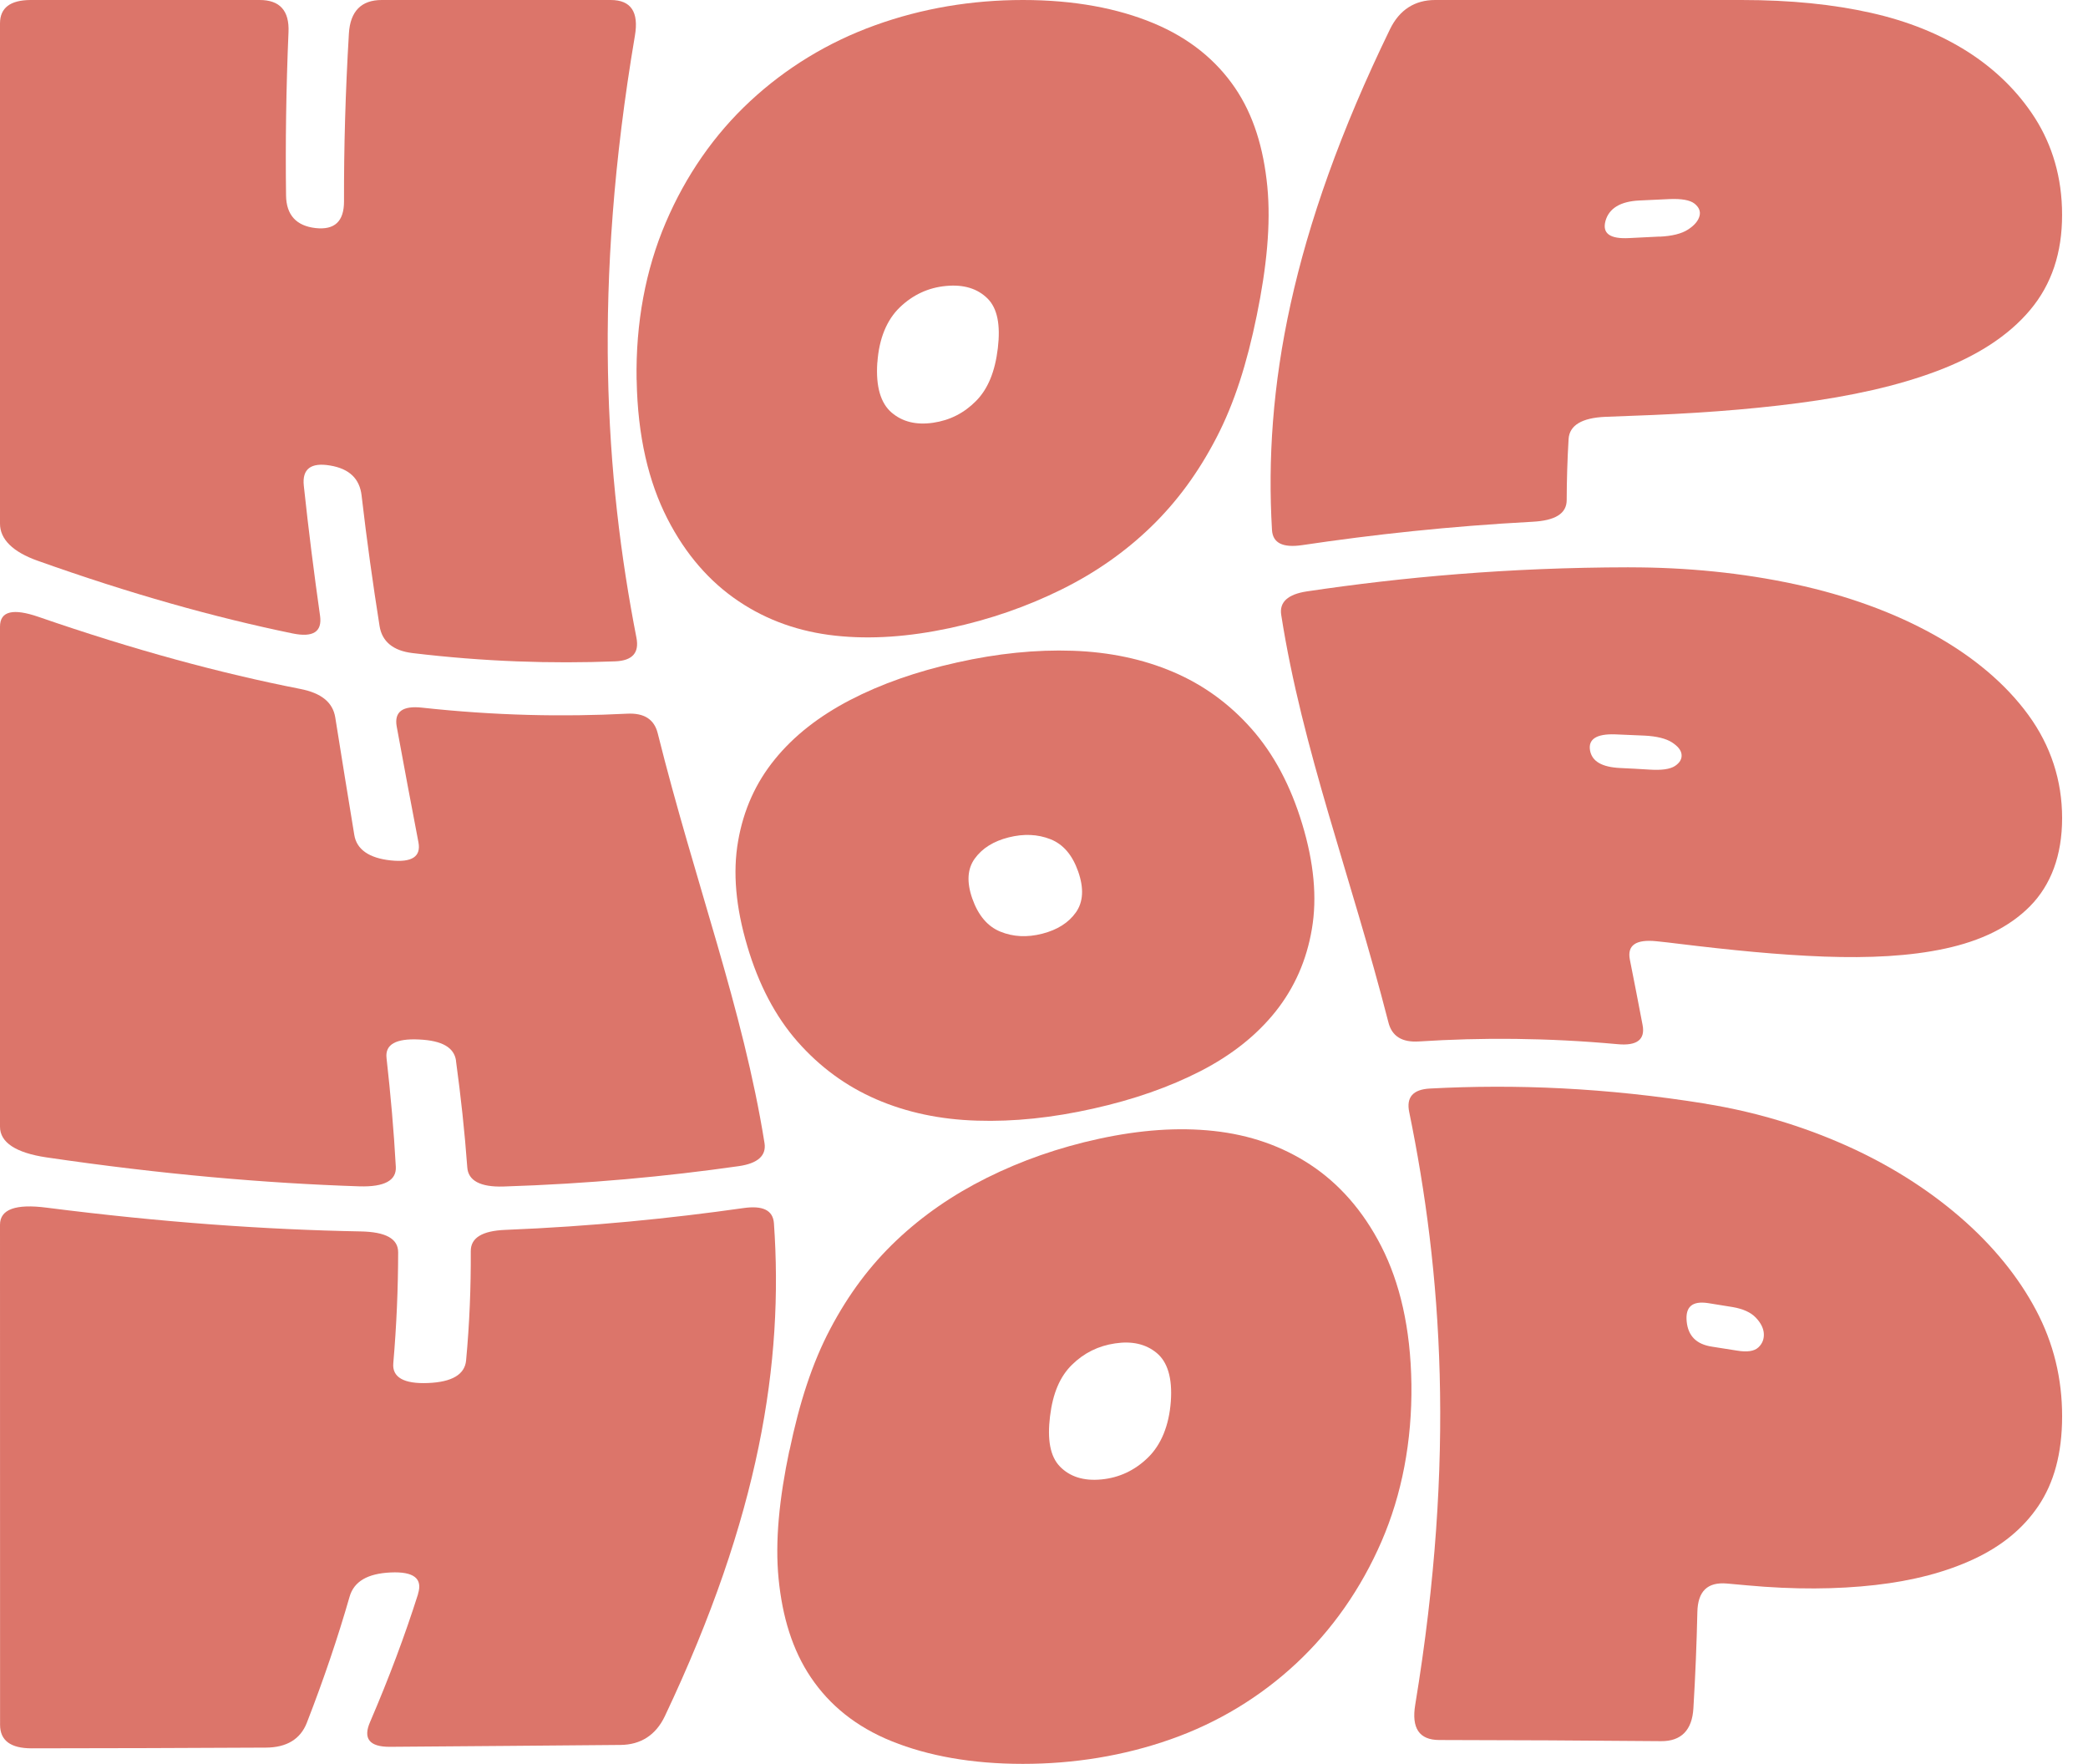 <?xml version="1.0" encoding="UTF-8"?> <svg xmlns="http://www.w3.org/2000/svg" width="58" height="49" viewBox="0 0 58 49" fill="none"><path d="M10.045 13.768C9.992 13.297 9.704 13.02 9.172 12.931C8.638 12.84 8.389 13.024 8.439 13.491C8.572 14.738 8.725 15.941 8.891 17.109C8.95 17.546 8.703 17.713 8.127 17.595C5.959 17.148 3.619 16.493 1.044 15.575C0.355 15.331 -0.002 14.976 0 14.544C0 9.912 0 5.282 0 0.651C0 0.219 0.283 0.003 0.848 7.03129e-06C2.969 7.03129e-06 5.089 7.03129e-06 7.209 7.03129e-06C7.775 -0.002 8.041 0.3 8.014 0.894C7.947 2.47 7.927 3.981 7.946 5.43C7.953 5.972 8.231 6.274 8.764 6.335C9.296 6.394 9.557 6.149 9.556 5.592C9.552 4.107 9.595 2.553 9.692 0.925C9.73 0.314 10.035 7.03129e-06 10.603 7.03129e-06C12.723 7.03129e-06 14.844 7.03129e-06 16.964 7.03129e-06C17.532 7.03129e-06 17.748 0.337 17.636 0.994C16.452 7.985 16.811 13.263 17.679 17.715C17.76 18.132 17.569 18.349 17.095 18.37C15.315 18.439 13.454 18.38 11.456 18.14C10.922 18.076 10.61 17.82 10.543 17.386C10.359 16.223 10.19 15.02 10.045 13.77V13.768Z" fill="#DC756A"></path><path d="M17.683 10.553C17.656 8.972 17.933 7.492 18.492 6.184C19.049 4.877 19.844 3.733 20.838 2.81C21.831 1.887 23.004 1.171 24.307 0.702C25.61 0.231 26.995 0 28.414 0C29.835 0 31.045 0.229 32.045 0.646C33.044 1.063 33.781 1.674 34.301 2.433C34.821 3.194 35.099 4.119 35.203 5.175C35.306 6.232 35.183 7.433 34.91 8.763C34.639 10.091 34.289 11.198 33.789 12.16C33.291 13.12 32.696 13.933 31.977 14.63C31.257 15.327 30.433 15.906 29.488 16.373C28.542 16.841 27.515 17.204 26.381 17.447C25.249 17.688 24.197 17.765 23.204 17.657C22.211 17.549 21.313 17.236 20.518 16.701C19.721 16.166 19.049 15.408 18.536 14.402C18.023 13.397 17.712 12.134 17.685 10.553H17.683ZM24.37 10.067C24.323 10.744 24.466 11.203 24.768 11.461C25.071 11.719 25.452 11.81 25.919 11.743C26.384 11.675 26.779 11.475 27.113 11.137C27.445 10.801 27.641 10.32 27.718 9.669C27.793 9.033 27.71 8.569 27.432 8.292C27.155 8.017 26.772 7.896 26.28 7.943C25.789 7.988 25.358 8.188 24.995 8.537C24.633 8.886 24.418 9.404 24.372 10.066L24.37 10.067Z" fill="#DC756A"></path><path d="M48.374 0C49.751 0 50.928 0.123 51.968 0.356C53.006 0.589 53.886 0.948 54.654 1.434C55.418 1.922 56.051 2.535 56.528 3.28C57.002 4.026 57.282 4.926 57.28 5.969C57.282 7.011 56.994 7.897 56.39 8.613C55.788 9.33 54.915 9.888 53.811 10.304C52.711 10.72 51.405 11.007 49.957 11.196C48.509 11.387 46.94 11.495 45.3 11.551C45.063 11.559 44.829 11.568 44.597 11.578C43.935 11.606 43.594 11.817 43.572 12.197C43.538 12.767 43.521 13.331 43.519 13.891C43.519 14.266 43.199 14.461 42.568 14.493C40.258 14.617 38.145 14.848 36.172 15.142C35.635 15.221 35.355 15.086 35.333 14.721C35.105 10.832 35.85 6.492 38.614 0.805C38.875 0.273 39.3 0 39.864 0C42.701 0 45.538 0 48.374 0ZM46.098 6.574C46.446 6.557 46.71 6.493 46.891 6.375C47.07 6.259 47.177 6.131 47.211 5.992C47.24 5.867 47.194 5.756 47.07 5.656C46.945 5.558 46.712 5.515 46.369 5.53C46.091 5.542 45.815 5.555 45.538 5.569C45.01 5.594 44.696 5.786 44.597 6.136C44.502 6.485 44.72 6.642 45.255 6.613C45.535 6.598 45.815 6.584 46.098 6.571V6.574Z" fill="#DC756A"></path><path d="M12.668 29.466C12.617 29.095 12.281 28.904 11.643 28.874C11.003 28.842 10.693 29.007 10.737 29.389C10.85 30.399 10.94 31.404 10.995 32.411C11.014 32.787 10.684 32.973 9.987 32.953C7.362 32.867 4.487 32.618 1.294 32.149C0.44 32.023 0 31.733 0 31.297C0 26.667 0 22.037 0 17.406C0 16.971 0.368 16.892 1.074 17.136C3.728 18.054 6.128 18.702 8.339 19.136C8.928 19.251 9.245 19.509 9.313 19.929C9.489 21.044 9.668 22.129 9.842 23.194C9.907 23.592 10.248 23.834 10.848 23.899C11.447 23.964 11.697 23.791 11.624 23.4C11.425 22.354 11.22 21.284 11.02 20.182C10.945 19.767 11.188 19.596 11.728 19.657C13.758 19.878 15.632 19.915 17.417 19.824C17.893 19.799 18.173 19.98 18.27 20.368C19.305 24.514 20.639 28.014 21.236 31.748C21.292 32.097 21.053 32.316 20.52 32.392C18.512 32.678 16.353 32.883 13.978 32.958C13.343 32.976 13.004 32.794 12.98 32.425C12.908 31.437 12.801 30.455 12.666 29.466H12.668Z" fill="#DC756A"></path><path d="M20.757 26.275C20.438 25.204 20.351 24.23 20.503 23.363C20.653 22.495 20.995 21.738 21.526 21.088C22.053 20.439 22.752 19.893 23.611 19.446C24.471 18.999 25.46 18.651 26.582 18.402C27.704 18.15 28.777 18.041 29.797 18.076C30.815 18.111 31.748 18.307 32.584 18.663C33.421 19.019 34.148 19.546 34.765 20.244C35.382 20.943 35.851 21.822 36.174 22.892C36.498 23.962 36.59 24.936 36.441 25.805C36.295 26.674 35.957 27.438 35.432 28.098C34.905 28.758 34.211 29.308 33.348 29.752C32.483 30.195 31.494 30.543 30.367 30.794C29.239 31.047 28.163 31.161 27.14 31.128C26.115 31.098 25.182 30.899 24.341 30.535C23.499 30.17 22.772 29.635 22.155 28.935C21.538 28.233 21.074 27.349 20.757 26.277V26.275ZM27.007 24.956C27.171 25.423 27.43 25.732 27.785 25.877C28.141 26.024 28.53 26.043 28.95 25.936C29.371 25.828 29.683 25.631 29.887 25.342C30.09 25.054 30.113 24.674 29.949 24.207C29.788 23.749 29.534 23.451 29.18 23.311C28.825 23.171 28.438 23.154 28.018 23.26C27.597 23.366 27.285 23.562 27.079 23.846C26.872 24.129 26.848 24.498 27.007 24.956Z" fill="#DC756A"></path><path d="M45.237 15.759C46.857 15.756 48.416 15.916 49.858 16.227C51.3 16.537 52.604 17.011 53.715 17.629C54.826 18.247 55.717 19.001 56.341 19.856C56.967 20.712 57.281 21.682 57.281 22.723C57.281 23.766 56.968 24.583 56.392 25.169C55.814 25.756 55.014 26.137 54.035 26.348C53.056 26.561 51.924 26.616 50.67 26.571C49.417 26.525 48.063 26.39 46.63 26.215C46.424 26.189 46.219 26.166 46.016 26.145C45.436 26.085 45.196 26.26 45.274 26.655C45.392 27.251 45.511 27.855 45.627 28.469C45.706 28.879 45.469 29.055 44.933 29.004C42.972 28.825 41.154 28.817 39.418 28.928C38.946 28.959 38.664 28.785 38.567 28.398C37.515 24.294 36.174 20.82 35.589 17.077C35.535 16.726 35.772 16.507 36.302 16.427C38.966 16.031 41.894 15.763 45.237 15.758V15.759ZM45.817 21.377C46.153 21.399 46.39 21.367 46.528 21.276C46.663 21.186 46.726 21.076 46.709 20.95C46.695 20.835 46.605 20.725 46.441 20.619C46.277 20.515 46.021 20.45 45.682 20.433C45.406 20.42 45.133 20.408 44.863 20.398C44.345 20.381 44.116 20.533 44.167 20.84C44.22 21.149 44.497 21.309 45.008 21.333C45.274 21.345 45.545 21.36 45.818 21.377H45.817Z" fill="#DC756A"></path><path d="M11.611 44.274C11.747 43.845 11.493 43.649 10.853 43.678C10.21 43.707 9.832 43.928 9.711 44.351C9.385 45.485 8.991 46.651 8.522 47.856C8.345 48.308 7.961 48.541 7.388 48.543C5.231 48.555 3.061 48.561 0.877 48.563C0.297 48.563 0.003 48.347 0.002 47.912C4.90084e-06 43.283 4.90088e-06 38.653 4.90088e-06 34.022C-0.002 33.587 0.442 33.435 1.294 33.545C4.489 33.953 7.374 34.156 10.014 34.205C10.715 34.218 11.06 34.405 11.06 34.787C11.058 35.801 11.015 36.825 10.925 37.865C10.889 38.255 11.215 38.444 11.889 38.416C12.56 38.389 12.91 38.177 12.947 37.79C13.043 36.761 13.082 35.754 13.077 34.755C13.074 34.38 13.398 34.188 14.039 34.162C16.433 34.066 18.616 33.845 20.649 33.557C21.19 33.479 21.471 33.616 21.498 33.977C21.77 37.838 21.103 42.109 18.468 47.67C18.219 48.194 17.799 48.465 17.235 48.469C15.11 48.487 12.975 48.506 10.831 48.521C10.26 48.524 10.079 48.291 10.28 47.831C10.809 46.601 11.251 45.418 11.614 44.274H11.611Z" fill="#DC756A"></path><path d="M21.93 40.291C22.205 38.968 22.559 37.865 23.066 36.906C23.571 35.949 24.174 35.143 24.903 34.453C25.631 33.764 26.463 33.189 27.415 32.715C28.366 32.242 29.4 31.876 30.536 31.63C31.672 31.385 32.725 31.307 33.718 31.415C34.711 31.523 35.606 31.83 36.399 32.352C37.189 32.873 37.859 33.621 38.369 34.618C38.879 35.617 39.184 36.876 39.206 38.452C39.225 40.031 38.942 41.51 38.376 42.816C37.809 44.123 37.006 45.273 36.005 46.206C35.002 47.141 33.822 47.854 32.519 48.312C31.216 48.771 29.833 48.995 28.413 48.995C26.994 48.995 25.779 48.772 24.778 48.369C23.775 47.966 23.04 47.358 22.525 46.594C22.009 45.83 21.732 44.906 21.628 43.857C21.524 42.807 21.649 41.612 21.927 40.288L21.93 40.291ZM29.168 39.334C29.088 39.983 29.168 40.455 29.444 40.737C29.719 41.019 30.102 41.142 30.595 41.094C31.087 41.047 31.521 40.845 31.888 40.487C32.253 40.131 32.473 39.601 32.523 38.928C32.57 38.271 32.429 37.828 32.129 37.58C31.827 37.331 31.443 37.245 30.976 37.315C30.507 37.384 30.111 37.581 29.777 37.909C29.441 38.238 29.245 38.705 29.168 39.336V39.334Z" fill="#DC756A"></path><path d="M47.389 30.661C48.743 30.879 50.048 31.272 51.25 31.805C52.453 32.338 53.535 33.02 54.444 33.805C55.353 34.589 56.066 35.465 56.556 36.39C57.047 37.316 57.282 38.3 57.281 39.34C57.281 40.382 57.05 41.194 56.622 41.83C56.193 42.466 55.594 42.949 54.828 43.307C54.062 43.664 53.15 43.907 52.089 44.027C51.029 44.147 49.84 44.157 48.53 44.036C48.341 44.019 48.153 44.002 47.966 43.985C47.428 43.94 47.162 44.201 47.149 44.778C47.13 45.645 47.094 46.535 47.039 47.449C47.004 48.059 46.7 48.369 46.139 48.364C44.084 48.345 42.032 48.335 39.981 48.332C39.418 48.332 39.205 47.998 39.312 47.352C40.448 40.463 40.044 35.275 39.145 30.89C39.06 30.48 39.247 30.261 39.72 30.236C42.089 30.111 44.596 30.209 47.389 30.659V30.661ZM48.247 37.515C48.53 37.563 48.73 37.534 48.844 37.426C48.958 37.32 49.008 37.186 48.994 37.026C48.98 36.881 48.905 36.737 48.769 36.596C48.632 36.454 48.419 36.356 48.134 36.307C47.904 36.268 47.674 36.231 47.445 36.196C47.005 36.13 46.813 36.3 46.852 36.704C46.891 37.11 47.125 37.343 47.561 37.407C47.788 37.441 48.017 37.477 48.247 37.515Z" fill="#DC756A"></path></svg> 